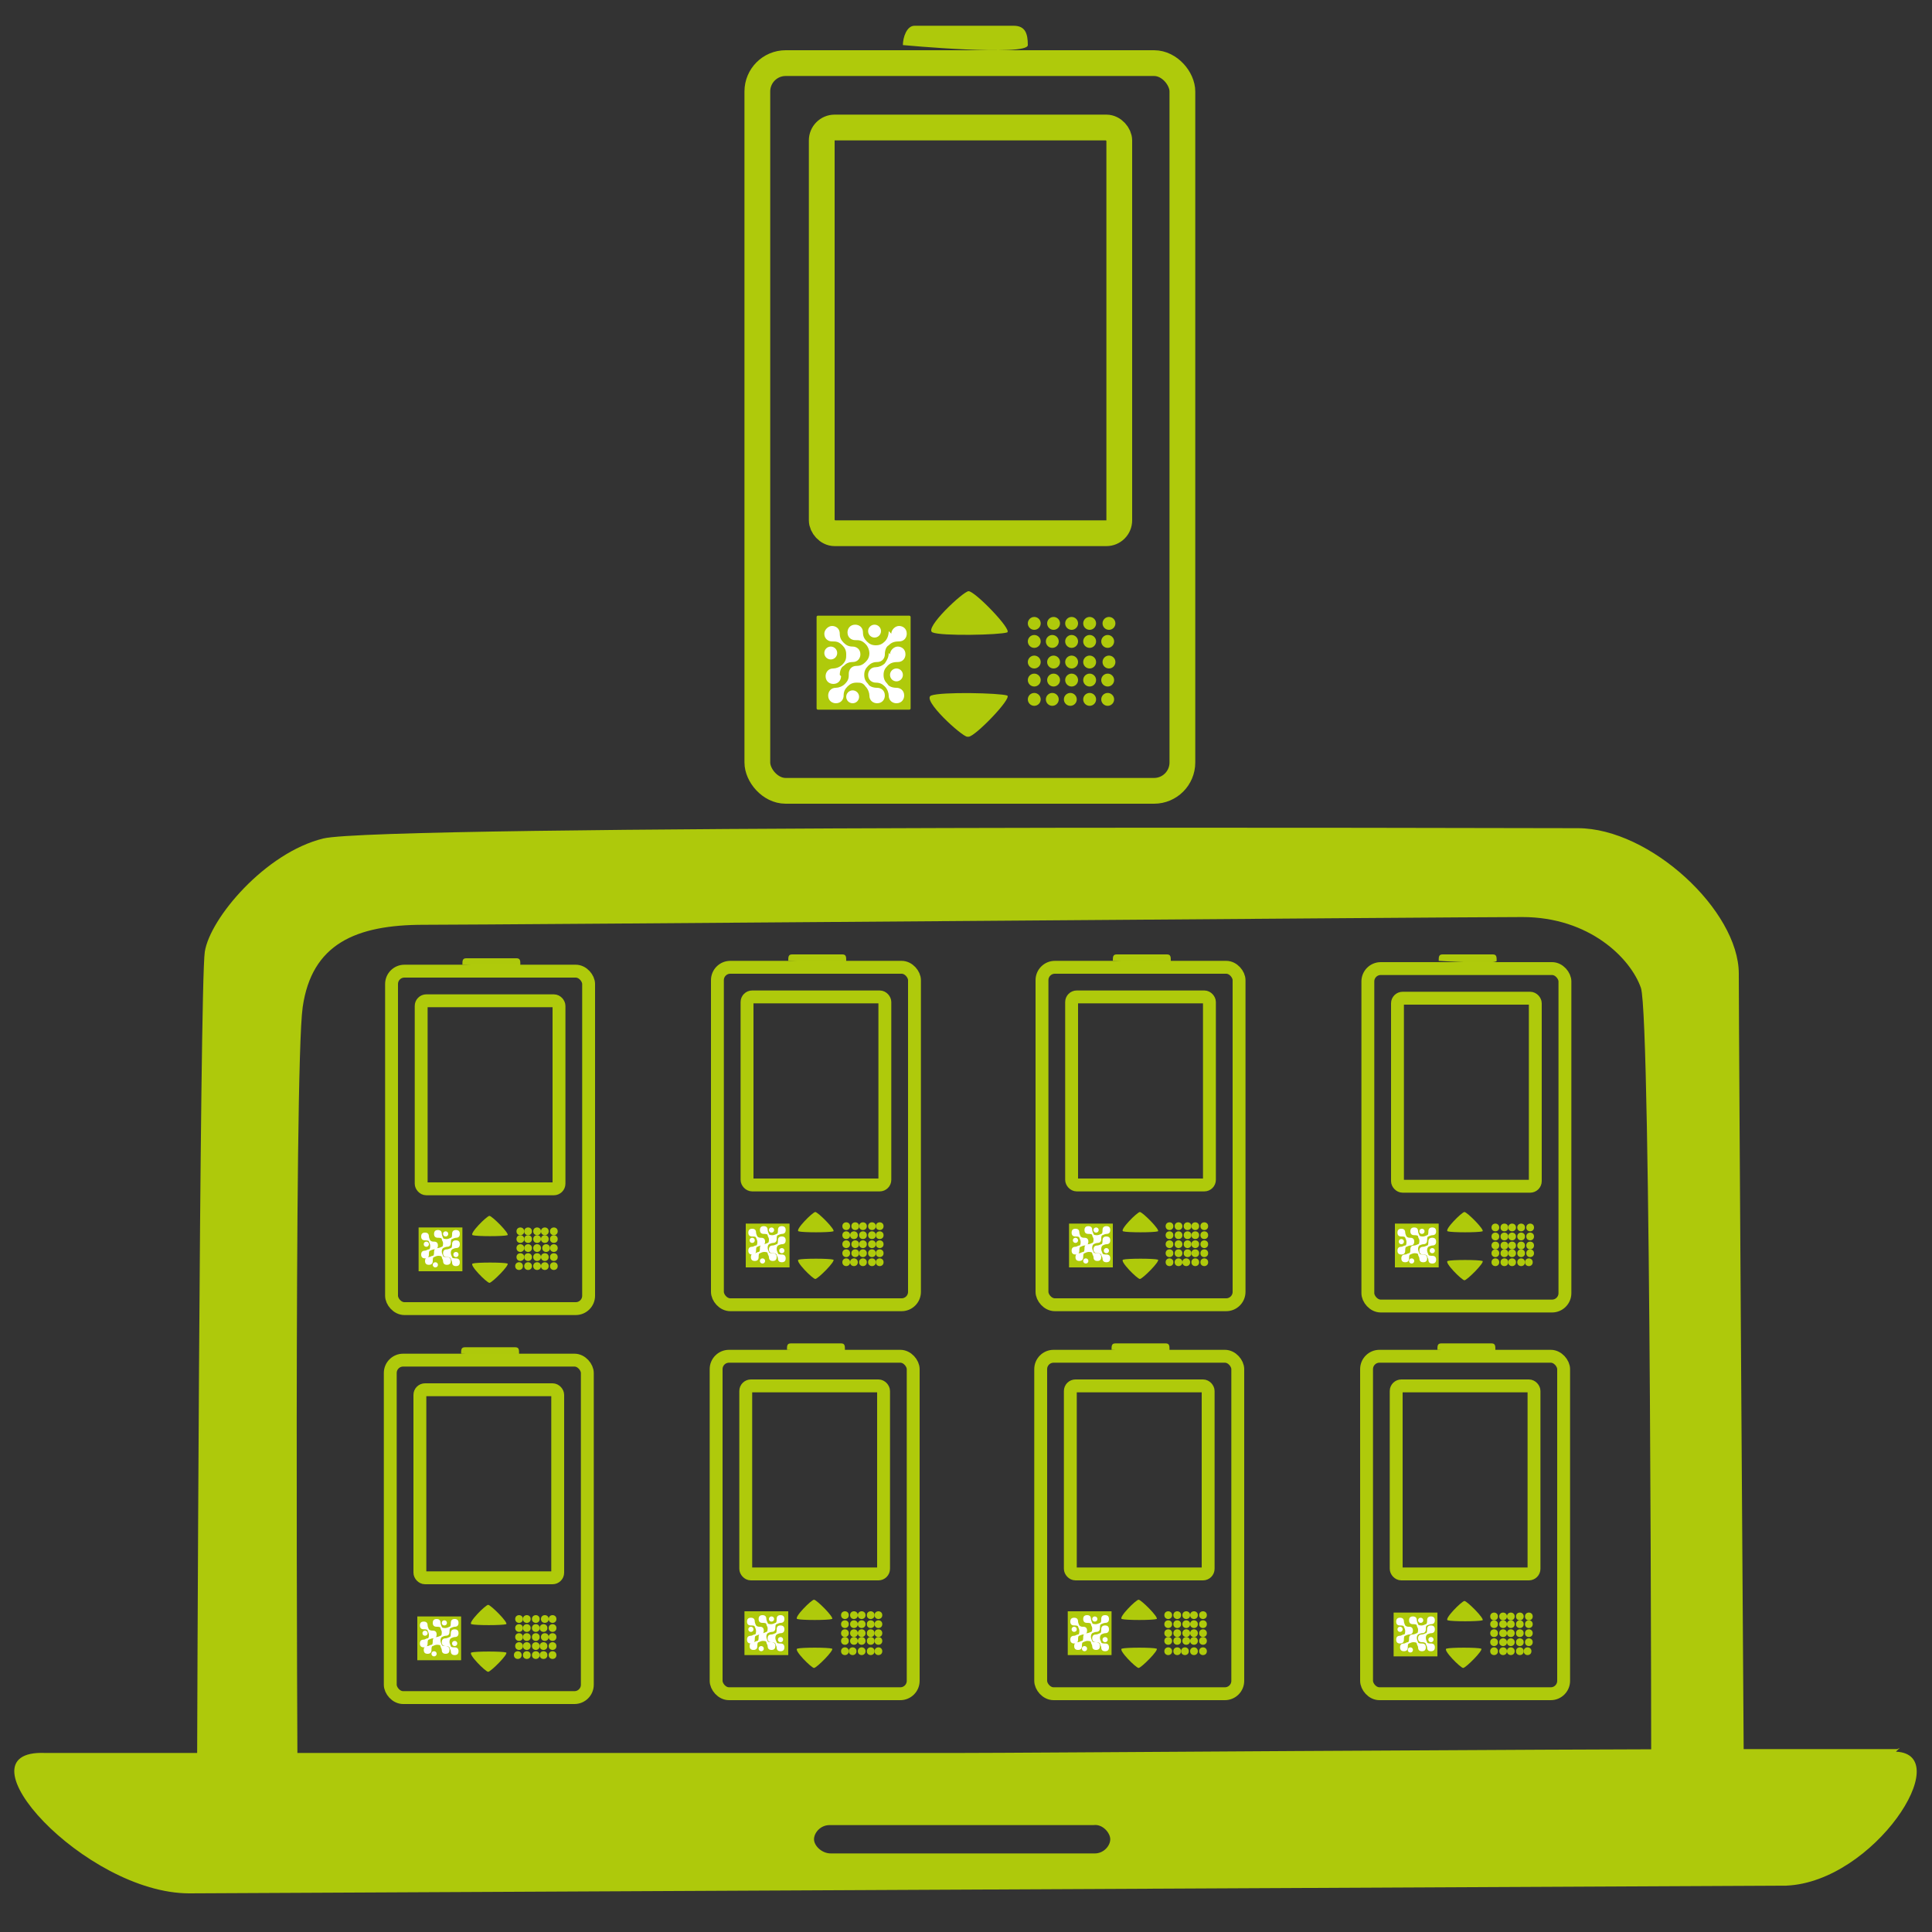 <?xml version="1.0" encoding="UTF-8"?> <svg xmlns="http://www.w3.org/2000/svg" viewBox="0 0 150 150"><rect x="0" y="0" width="150" height="150" fill="#333333" stroke="none"/><defs><style> .st0 { fill: #aec90b; } .st1 { fill: #fff; } .st2, .st3 { fill: none; stroke: #afca0b; stroke-miterlimit: 10; } .st4 { fill: #afca0b; } .st3 { stroke-width: 2px; } </style></defs><g id="Ebene_2"><path class="st0" d="M76.9,137.5H15.3c.7,2.2,2.7,3.7,5.1,3.7h113c2.5,0,4.6-1.7,5.2-4.1-18.5.1-56.3.4-61.7.4h0Z"></path><path class="st0" d="M147.3,135.8s-4.6,0-10.8,0c-18.5,0-56.7.3-62.1.3H3.5c-7.1-.3,3.1,10.9,11.2,10.9l124-.6c6.8-.3,13.2-10.2,8.5-10.4l.3-.3ZM84.9,143.9h-20.4c-.7,0-1.3-.6-1.3-1.1s.5-1.1,1.2-1.1h20.5c.7-.1,1.3.6,1.3,1.1s-.5,1.1-1.2,1.1Z"></path><path class="st0" d="M15.3,138.1c0-1.1.2-61.6.6-64.2s4.7-7.7,9.2-8.8,91.8-.8,97.4-.8,12.5,6.4,12.5,11.3.4,63.5.4,63.5h-7.2c0,.1,0-60.1-.8-62.4s-4-5.5-9.2-5.5-80,.6-85.3.6-8.7,1.5-9.4,6.4-.4,60.2-.4,60.2l-7.9-.4Z"></path></g><g id="Ebene_3"><g><path class="st0" d="M35.8,105.1c0-.3,0-.5.3-.5s1.9,0,1.9,0h2c.3,0,.3.2.3.5s-4.5,0-4.5,0Z"></path><rect class="st2" x="30.3" y="105.6" width="15.3" height="26.2" rx="1" ry="1"></rect><rect class="st2" x="32.6" y="107.9" width="10.7" height="14.6" rx=".4" ry=".4"></rect><rect class="st4" x="32.4" y="125.5" width="3.4" height="3.4" rx="0" ry="0"></rect><path class="st4" d="M37.9,124.6c.2,0,1.6,1.4,1.4,1.5-.3.1-2.4.1-2.7,0s1.1-1.5,1.3-1.5Z"></path><path class="st4" d="M37.9,129.8c.2,0,1.6-1.4,1.4-1.5-.3-.1-2.4-.1-2.7,0s1.1,1.5,1.3,1.5Z"></path><g><circle class="st1" cx="35.3" cy="127.6" r=".2"></circle><circle class="st1" cx="33.7" cy="128.4" r=".2"></circle><circle class="st1" cx="33" cy="126.8" r=".2"></circle><circle class="st1" cx="34.5" cy="126" r=".2"></circle><path class="st1" d="M35,126.8c0,.1,0,.3-.1.3,0,0-.2.1-.3.1,0,0,0,0,0,0-.2,0-.3.1-.3.3,0,.2.1.3.3.3,0,0,0,0,0,0,.1,0,.2,0,.3.1,0,.1.1.2.1.3,0,.2.1.3.3.3s.3-.1.3-.3c0-.2-.1-.3-.3-.3-.1,0-.3,0-.3-.1,0,0-.1-.2-.1-.3,0,0,0,0,0,0,0,0,0,0,0,0,0-.1,0-.2.1-.3,0,0,.2-.1.3-.1.2,0,.3-.1.3-.3,0-.2-.1-.3-.3-.3s-.3.1-.3.3Z"></path><path class="st1" d="M33.2,127.6s0,0,0,0h0c0-.1,0-.3.1-.3,0,0,.2-.1.3-.1,0,0,0,0,0,0,.2,0,.3-.1.3-.3,0-.2-.1-.3-.3-.3,0,0,0,0,0,0-.1,0-.2,0-.3-.1,0,0-.1-.2-.1-.3,0-.2-.1-.3-.3-.3s-.3.1-.3.3c0,.2.1.3.3.3.1,0,.3,0,.3.1,0,0,.1.2.1.3,0,0,0,0,0,0,0,.1,0,.3-.1.3-.1,0-.2.1-.3.1-.2,0-.3.1-.3.3,0,.2.1.3.3.3s.3-.1.3-.3Z"></path><path class="st1" d="M35,126s0,0,0,0h0c0,.1,0,.3-.1.3,0,0-.2.1-.3.1,0,0,0,0,0,0,0,0,0,0,0,0-.1,0-.3,0-.3-.1,0,0-.1-.2-.1-.3,0-.2-.1-.3-.3-.3-.2,0-.3.1-.3.3,0,.2.1.3.3.3.1,0,.3,0,.3.1,0,.1.1.2.1.3h0c0,.1,0,.3-.1.3,0,0-.2.1-.3.1,0,0,0,0,0,0-.2,0-.3.1-.3.3,0,.1,0,.3-.1.3-.1,0-.2.1-.3.1h0c-.2,0-.3.1-.3.3,0,.2.1.3.3.3.2,0,.3-.1.3-.3,0,0,0,0,0,0,0-.1,0-.3.1-.3,0,0,.2-.1.3-.1,0,0,0,0,0,0,0,0,0,0,0,0,.1,0,.3,0,.3.1,0,.1.1.2.1.3,0,.2.1.3.3.3s.3-.1.3-.3c0-.2-.1-.3-.3-.3,0,0,0,0,0,0h0c-.1,0-.3,0-.3-.1,0,0-.1-.2-.1-.3,0,0,0,0,0,0,0,0,0,0,0,0,0,0,0,0,0,0h0s0,0,0,0c0-.1,0-.2.1-.3,0,0,.2-.1.3-.1.2,0,.3-.1.3-.3h0c0-.1,0-.3.1-.3,0,0,.2-.1.3-.1h0c.2,0,.3-.1.3-.3,0-.2-.1-.3-.3-.3s-.3.1-.3.3Z"></path></g><g><circle class="st4" cx="42.9" cy="125.7" r=".3"></circle><circle class="st4" cx="41.6" cy="125.7" r=".3"></circle><circle class="st4" cx="40.3" cy="125.7" r=".3"></circle><circle class="st4" cx="40.9" cy="125.7" r=".3"></circle><circle class="st4" cx="42.3" cy="125.7" r=".3"></circle><circle class="st4" cx="42.9" cy="126.4" r=".3"></circle><circle class="st4" cx="41.6" cy="126.4" r=".3"></circle><circle class="st4" cx="40.3" cy="126.4" r=".3"></circle><circle class="st4" cx="40.9" cy="126.4" r=".3"></circle><circle class="st4" cx="42.2" cy="126.4" r=".3"></circle><circle class="st4" cx="42.9" cy="127.1" r=".3"></circle><circle class="st4" cx="41.6" cy="127.1" r=".3"></circle><circle class="st4" cx="40.3" cy="127.1" r=".3"></circle><circle class="st4" cx="40.9" cy="127.1" r=".3"></circle><circle class="st4" cx="42.3" cy="127.1" r=".3"></circle><circle class="st4" cx="42.9" cy="127.8" r=".3"></circle><circle class="st4" cx="41.6" cy="127.8" r=".3"></circle><circle class="st4" cx="40.3" cy="127.8" r=".3"></circle><circle class="st4" cx="40.9" cy="127.8" r=".3"></circle><circle class="st4" cx="42.2" cy="127.8" r=".3"></circle><circle class="st4" cx="42.9" cy="128.5" r=".3"></circle><circle class="st4" cx="41.6" cy="128.5" r=".3"></circle><circle class="st4" cx="40.2" cy="128.5" r=".3"></circle><circle class="st4" cx="40.9" cy="128.5" r=".3"></circle><circle class="st4" cx="42.2" cy="128.5" r=".3"></circle></g></g><g><path class="st0" d="M70.1,3.5c0-.6.3-1.5.9-1.5h7.7c.9,0,1.1.6,1.1,1.5s-9.7,0-9.7,0Z"></path><rect class="st3" x="58.8" y="4.9" width="33" height="56.5" rx="2.2" ry="2.2"></rect><rect class="st3" x="63.8" y="9.9" width="23.1" height="31.5" rx="1" ry="1"></rect><rect class="st4" x="63.4" y="47.8" width="7.3" height="7.3" rx=".1" ry=".1"></rect><path class="st4" d="M75.2,45.9c.5,0,3.4,3,3,3.2-.6.2-5.1.3-5.8,0s2.4-3.2,2.8-3.2Z"></path><path class="st4" d="M75.2,57.2c.5,0,3.4-3,3-3.2-.6-.2-5.1-.3-5.9,0s2.4,3.2,2.8,3.2Z"></path><g><circle class="st1" cx="69.6" cy="52.4" r=".5"></circle><circle class="st1" cx="66.2" cy="54.1" r=".5"></circle><circle class="st1" cx="64.5" cy="50.7" r=".5"></circle><circle class="st1" cx="67.9" cy="49" r=".5"></circle><path class="st1" d="M69,50.7c0,.3-.1.5-.3.8-.2.2-.5.3-.7.3,0,0,0,0,0,0-.4,0-.6.3-.6.6,0,.4.3.6.6.6,0,0,0,0,0,0,.3,0,.5.1.7.3.2.2.3.5.3.7,0,.4.3.6.6.6.4,0,.6-.3.6-.6,0-.4-.3-.6-.6-.6-.3,0-.6-.1-.7-.3-.2-.2-.3-.4-.3-.7,0,0,0,0,0,0,0,0,0,0,0,0,0-.3.1-.5.3-.7.2-.2.4-.3.8-.3.4,0,.6-.3.6-.6,0-.4-.3-.6-.6-.6s-.6.3-.6.6Z"></path><path class="st1" d="M65.2,52.4s0,0,0,0h0c0-.3.1-.6.3-.7.2-.2.4-.3.7-.3,0,0,0,0,0,0,.4,0,.6-.3.6-.6,0-.4-.3-.6-.6-.6,0,0,0,0,0,0-.3,0-.5-.1-.7-.3-.2-.2-.3-.4-.3-.7,0-.4-.3-.6-.6-.6s-.6.3-.6.6c0,.4.3.6.6.6.3,0,.5,0,.8.3.2.2.3.4.3.7,0,0,0,0,0,0,0,.3,0,.5-.3.8-.2.2-.5.3-.7.3-.4,0-.6.3-.6.6,0,.4.3.6.6.6.4,0,.6-.3.6-.6Z"></path><path class="st1" d="M69,49s0,0,0,0h0c0,.3-.1.6-.3.8-.2.2-.4.3-.7.3,0,0,0,0,0,0,0,0,0,0,0,0-.3,0-.5-.1-.7-.3-.2-.2-.3-.4-.3-.7,0-.4-.3-.6-.6-.6-.4,0-.6.3-.6.6,0,.4.3.6.6.6.3,0,.5,0,.8.3.2.2.3.5.3.7h0c0,.3-.1.5-.3.7-.2.2-.4.3-.7.3,0,0,0,0,0,0-.4,0-.6.3-.6.6,0,.3,0,.5-.3.8-.2.2-.5.3-.7.3h0c-.4,0-.6.3-.6.6,0,.4.3.6.6.6.4,0,.6-.3.6-.6,0,0,0,0,0,0,0-.3.1-.5.3-.7.2-.2.4-.3.7-.3,0,0,0,0,0,0,0,0,0,0,0,0,.3,0,.5,0,.7.3.2.2.3.5.3.7,0,.4.3.6.6.6.4,0,.6-.3.6-.6,0-.4-.3-.6-.6-.6,0,0,0,0,0,0h0c-.3,0-.6-.1-.7-.3-.2-.2-.3-.4-.3-.7,0,0,0,0,0,0,0,0,0,0,0,0,0,0,0,0,0,0h0s0,0,0,0c0-.3.1-.5.3-.7.2-.2.4-.3.7-.3.4,0,.6-.3.6-.6h0c0-.3.1-.6.3-.7.2-.2.4-.3.8-.3h0c.4,0,.6-.3.6-.6,0-.4-.3-.6-.6-.6s-.6.3-.6.6Z"></path></g><g><circle class="st4" cx="86.1" cy="48.4" r=".5"></circle><circle class="st4" cx="83.2" cy="48.4" r=".5"></circle><circle class="st4" cx="80.3" cy="48.4" r=".5"></circle><circle class="st4" cx="81.8" cy="48.4" r=".5"></circle><circle class="st4" cx="84.6" cy="48.4" r=".5"></circle><circle class="st4" cx="86" cy="49.8" r=".5"></circle><circle class="st4" cx="83.2" cy="49.8" r=".5"></circle><circle class="st4" cx="80.3" cy="49.8" r=".5"></circle><circle class="st4" cx="81.7" cy="49.8" r=".5"></circle><circle class="st4" cx="84.6" cy="49.8" r=".5"></circle><circle class="st4" cx="86.1" cy="51.4" r=".5"></circle><circle class="st4" cx="83.2" cy="51.4" r=".5"></circle><circle class="st4" cx="80.3" cy="51.4" r=".5"></circle><circle class="st4" cx="81.8" cy="51.4" r=".5"></circle><circle class="st4" cx="84.6" cy="51.4" r=".5"></circle><circle class="st4" cx="86" cy="52.8" r=".5"></circle><circle class="st4" cx="83.2" cy="52.8" r=".5"></circle><circle class="st4" cx="80.3" cy="52.8" r=".5"></circle><circle class="st4" cx="81.8" cy="52.8" r=".5"></circle><circle class="st4" cx="84.6" cy="52.8" r=".5"></circle><circle class="st4" cx="86" cy="54.3" r=".5"></circle><circle class="st4" cx="83.1" cy="54.3" r=".5"></circle><circle class="st4" cx="80.3" cy="54.3" r=".5"></circle><circle class="st4" cx="81.7" cy="54.3" r=".5"></circle><circle class="st4" cx="84.6" cy="54.3" r=".5"></circle></g></g><g><path class="st0" d="M61.1,104.8c0-.3,0-.5.3-.5s1.9,0,1.9,0h2c.3,0,.3.2.3.5s-4.5,0-4.5,0Z"></path><rect class="st2" x="55.6" y="105.3" width="15.3" height="26.2" rx="1" ry="1"></rect><rect class="st2" x="57.9" y="107.6" width="10.7" height="14.6" rx=".4" ry=".4"></rect><rect class="st4" x="57.8" y="125.1" width="3.4" height="3.4" rx="0" ry="0"></rect><path class="st4" d="M63.2,124.2c.2,0,1.6,1.4,1.4,1.5-.3.1-2.4.1-2.7,0s1.1-1.5,1.3-1.5Z"></path><path class="st4" d="M63.2,129.5c.2,0,1.6-1.4,1.4-1.5-.3-.1-2.4-.1-2.7,0s1.1,1.5,1.3,1.5Z"></path><g><circle class="st1" cx="60.6" cy="127.3" r=".2"></circle><circle class="st1" cx="59.1" cy="128" r=".2"></circle><circle class="st1" cx="58.3" cy="126.5" r=".2"></circle><circle class="st1" cx="59.9" cy="125.7" r=".2"></circle><path class="st1" d="M60.3,126.5c0,.1,0,.3-.1.3,0,0-.2.1-.3.1,0,0,0,0,0,0-.2,0-.3.1-.3.3,0,.2.1.3.3.3,0,0,0,0,0,0,.1,0,.2,0,.3.1,0,.1.1.2.1.3,0,.2.1.3.3.3s.3-.1.3-.3c0-.2-.1-.3-.3-.3-.1,0-.3,0-.3-.1,0,0-.1-.2-.1-.3,0,0,0,0,0,0,0,0,0,0,0,0,0-.1,0-.2.1-.3,0,0,.2-.1.3-.1.2,0,.3-.1.3-.3,0-.2-.1-.3-.3-.3s-.3.1-.3.3Z"></path><path class="st1" d="M58.6,127.3s0,0,0,0h0c0-.1,0-.3.1-.3,0,0,.2-.1.3-.1,0,0,0,0,0,0,.2,0,.3-.1.3-.3,0-.2-.1-.3-.3-.3,0,0,0,0,0,0-.1,0-.2,0-.3-.1,0,0-.1-.2-.1-.3,0-.2-.1-.3-.3-.3s-.3.1-.3.3c0,.2.1.3.3.3.1,0,.3,0,.3.1,0,0,.1.2.1.3,0,0,0,0,0,0,0,.1,0,.3-.1.3-.1,0-.2.1-.3.1-.2,0-.3.1-.3.3,0,.2.1.3.3.3s.3-.1.3-.3Z"></path><path class="st1" d="M60.3,125.7s0,0,0,0h0c0,.1,0,.3-.1.3,0,0-.2.1-.3.1,0,0,0,0,0,0,0,0,0,0,0,0-.1,0-.3,0-.3-.1,0,0-.1-.2-.1-.3,0-.2-.1-.3-.3-.3-.2,0-.3.1-.3.3,0,.2.1.3.3.3.1,0,.3,0,.3.1,0,.1.1.2.1.3h0c0,.1,0,.3-.1.3,0,0-.2.1-.3.1,0,0,0,0,0,0-.2,0-.3.1-.3.3,0,.1,0,.3-.1.3-.1,0-.2.1-.3.1h0c-.2,0-.3.1-.3.3,0,.2.1.3.3.3.2,0,.3-.1.3-.3,0,0,0,0,0,0,0-.1,0-.3.1-.3,0,0,.2-.1.3-.1,0,0,0,0,0,0,0,0,0,0,0,0,.1,0,.3,0,.3.1,0,.1.1.2.1.3,0,.2.1.3.3.3s.3-.1.3-.3c0-.2-.1-.3-.3-.3,0,0,0,0,0,0h0c-.1,0-.3,0-.3-.1,0,0-.1-.2-.1-.3,0,0,0,0,0,0,0,0,0,0,0,0,0,0,0,0,0,0h0s0,0,0,0c0-.1,0-.2.1-.3,0,0,.2-.1.3-.1.2,0,.3-.1.3-.3h0c0-.1,0-.3.1-.3,0,0,.2-.1.3-.1h0c.2,0,.3-.1.3-.3,0-.2-.1-.3-.3-.3s-.3.1-.3.3Z"></path></g><g><circle class="st4" cx="68.2" cy="125.4" r=".3"></circle><circle class="st4" cx="66.9" cy="125.4" r=".3"></circle><circle class="st4" cx="65.6" cy="125.4" r=".3"></circle><circle class="st4" cx="66.3" cy="125.4" r=".3"></circle><circle class="st4" cx="67.6" cy="125.4" r=".3"></circle><circle class="st4" cx="68.2" cy="126.1" r=".3"></circle><circle class="st4" cx="66.9" cy="126.1" r=".3"></circle><circle class="st4" cx="65.6" cy="126.1" r=".3"></circle><circle class="st4" cx="66.3" cy="126.1" r=".3"></circle><circle class="st4" cx="67.6" cy="126.1" r=".3"></circle><circle class="st4" cx="68.2" cy="126.8" r=".3"></circle><circle class="st4" cx="66.9" cy="126.8" r=".3"></circle><circle class="st4" cx="65.6" cy="126.8" r=".3"></circle><circle class="st4" cx="66.3" cy="126.8" r=".3"></circle><circle class="st4" cx="67.6" cy="126.8" r=".3"></circle><circle class="st4" cx="68.2" cy="127.4" r=".3"></circle><circle class="st4" cx="66.9" cy="127.4" r=".3"></circle><circle class="st4" cx="65.6" cy="127.4" r=".3"></circle><circle class="st4" cx="66.3" cy="127.4" r=".3"></circle><circle class="st4" cx="67.6" cy="127.4" r=".3"></circle><circle class="st4" cx="68.2" cy="128.2" r=".3"></circle><circle class="st4" cx="66.9" cy="128.2" r=".3"></circle><circle class="st4" cx="65.6" cy="128.2" r=".3"></circle><circle class="st4" cx="66.2" cy="128.2" r=".3"></circle><circle class="st4" cx="67.6" cy="128.2" r=".3"></circle></g></g><g><path class="st0" d="M86.3,104.8c0-.3,0-.5.3-.5s1.9,0,1.9,0h2c.3,0,.3.2.3.5s-4.5,0-4.5,0Z"></path><rect class="st2" x="80.8" y="105.3" width="15.3" height="26.2" rx="1" ry="1"></rect><rect class="st2" x="83.1" y="107.6" width="10.7" height="14.6" rx=".4" ry=".4"></rect><rect class="st4" x="82.9" y="125.1" width="3.4" height="3.4" rx="0" ry="0"></rect><path class="st4" d="M88.4,124.2c.2,0,1.6,1.4,1.4,1.5-.3.1-2.4.1-2.7,0s1.1-1.5,1.3-1.5Z"></path><path class="st4" d="M88.4,129.5c.2,0,1.6-1.4,1.4-1.5-.3-.1-2.4-.1-2.7,0s1.1,1.5,1.3,1.5Z"></path><g><circle class="st1" cx="85.8" cy="127.3" r=".2"></circle><circle class="st1" cx="84.2" cy="128" r=".2"></circle><circle class="st1" cx="83.4" cy="126.5" r=".2"></circle><circle class="st1" cx="85" cy="125.7" r=".2"></circle><path class="st1" d="M85.5,126.5c0,.1,0,.3-.1.3,0,0-.2.1-.3.1,0,0,0,0,0,0-.2,0-.3.1-.3.3,0,.2.1.3.3.3,0,0,0,0,0,0,.1,0,.2,0,.3.1,0,.1.1.2.1.3,0,.2.1.3.3.3s.3-.1.3-.3c0-.2-.1-.3-.3-.3-.1,0-.3,0-.3-.1,0,0-.1-.2-.1-.3,0,0,0,0,0,0,0,0,0,0,0,0,0-.1,0-.2.1-.3,0,0,.2-.1.3-.1.2,0,.3-.1.3-.3,0-.2-.1-.3-.3-.3s-.3.1-.3.3Z"></path><path class="st1" d="M83.7,127.3s0,0,0,0h0c0-.1,0-.3.1-.3,0,0,.2-.1.3-.1,0,0,0,0,0,0,.2,0,.3-.1.3-.3,0-.2-.1-.3-.3-.3,0,0,0,0,0,0-.1,0-.2,0-.3-.1,0,0-.1-.2-.1-.3,0-.2-.1-.3-.3-.3s-.3.1-.3.3c0,.2.1.3.3.3.1,0,.3,0,.3.1,0,0,.1.2.1.3,0,0,0,0,0,0,0,.1,0,.3-.1.3-.1,0-.2.1-.3.1-.2,0-.3.1-.3.3,0,.2.1.3.3.3s.3-.1.3-.3Z"></path><path class="st1" d="M85.5,125.7s0,0,0,0h0c0,.1,0,.3-.1.3,0,0-.2.1-.3.1,0,0,0,0,0,0,0,0,0,0,0,0-.1,0-.3,0-.3-.1,0,0-.1-.2-.1-.3,0-.2-.1-.3-.3-.3-.2,0-.3.1-.3.3,0,.2.1.3.3.3.1,0,.3,0,.3.1,0,.1.1.2.1.3h0c0,.1,0,.3-.1.3,0,0-.2.1-.3.1,0,0,0,0,0,0-.2,0-.3.1-.3.3,0,.1,0,.3-.1.3-.1,0-.2.1-.3.1h0c-.2,0-.3.1-.3.3,0,.2.1.3.3.3.2,0,.3-.1.3-.3,0,0,0,0,0,0,0-.1,0-.3.1-.3,0,0,.2-.1.3-.1,0,0,0,0,0,0,0,0,0,0,0,0,.1,0,.3,0,.3.1,0,.1.1.2.1.3,0,.2.1.3.3.3s.3-.1.3-.3c0-.2-.1-.3-.3-.3,0,0,0,0,0,0h0c-.1,0-.3,0-.3-.1,0,0-.1-.2-.1-.3,0,0,0,0,0,0,0,0,0,0,0,0,0,0,0,0,0,0h0s0,0,0,0c0-.1,0-.2.1-.3,0,0,.2-.1.3-.1.2,0,.3-.1.3-.3h0c0-.1,0-.3.1-.3,0,0,.2-.1.3-.1h0c.2,0,.3-.1.3-.3,0-.2-.1-.3-.3-.3s-.3.1-.3.3Z"></path></g><g><circle class="st4" cx="93.4" cy="125.4" r=".3"></circle><circle class="st4" cx="92.1" cy="125.4" r=".3"></circle><circle class="st4" cx="90.7" cy="125.4" r=".3"></circle><circle class="st4" cx="91.4" cy="125.4" r=".3"></circle><circle class="st4" cx="92.7" cy="125.4" r=".3"></circle><circle class="st4" cx="93.4" cy="126.1" r=".3"></circle><circle class="st4" cx="92.1" cy="126.1" r=".3"></circle><circle class="st4" cx="90.7" cy="126.1" r=".3"></circle><circle class="st4" cx="91.4" cy="126.1" r=".3"></circle><circle class="st4" cx="92.7" cy="126.1" r=".3"></circle><circle class="st4" cx="93.4" cy="126.8" r=".3"></circle><circle class="st4" cx="92.1" cy="126.8" r=".3"></circle><circle class="st4" cx="90.7" cy="126.8" r=".3"></circle><circle class="st4" cx="91.4" cy="126.8" r=".3"></circle><circle class="st4" cx="92.7" cy="126.8" r=".3"></circle><circle class="st4" cx="93.4" cy="127.4" r=".3"></circle><circle class="st4" cx="92.1" cy="127.4" r=".3"></circle><circle class="st4" cx="90.7" cy="127.4" r=".3"></circle><circle class="st4" cx="91.4" cy="127.4" r=".3"></circle><circle class="st4" cx="92.7" cy="127.4" r=".3"></circle><circle class="st4" cx="93.4" cy="128.2" r=".3"></circle><circle class="st4" cx="92" cy="128.2" r=".3"></circle><circle class="st4" cx="90.7" cy="128.2" r=".3"></circle><circle class="st4" cx="91.4" cy="128.2" r=".3"></circle><circle class="st4" cx="92.7" cy="128.2" r=".3"></circle></g></g><g><path class="st0" d="M111.6,104.8c0-.3,0-.5.3-.5s1.9,0,1.9,0h2c.3,0,.3.2.3.5s-4.5,0-4.5,0Z"></path><rect class="st2" x="106.1" y="105.3" width="15.3" height="26.2" rx="1" ry="1"></rect><rect class="st2" x="108.4" y="107.6" width="10.7" height="14.6" rx=".4" ry=".4"></rect><rect class="st4" x="108.2" y="125.2" width="3.4" height="3.4" rx="0" ry="0"></rect><path class="st4" d="M113.7,124.3c.2,0,1.6,1.4,1.4,1.5-.3.1-2.4.1-2.7,0s1.1-1.5,1.3-1.5Z"></path><path class="st4" d="M113.6,129.5c.2,0,1.6-1.4,1.4-1.5-.3-.1-2.4-.1-2.7,0s1.1,1.5,1.3,1.5Z"></path><g><circle class="st1" cx="111.1" cy="127.3" r=".2"></circle><circle class="st1" cx="109.5" cy="128.1" r=".2"></circle><circle class="st1" cx="108.7" cy="126.5" r=".2"></circle><circle class="st1" cx="110.3" cy="125.8" r=".2"></circle><path class="st1" d="M110.8,126.5c0,.1,0,.3-.1.3,0,0-.2.1-.3.1,0,0,0,0,0,0-.2,0-.3.1-.3.3,0,.2.1.3.3.3,0,0,0,0,0,0,.1,0,.2,0,.3.1,0,.1.1.2.1.3,0,.2.1.3.3.3s.3-.1.3-.3c0-.2-.1-.3-.3-.3-.1,0-.3,0-.3-.1,0,0-.1-.2-.1-.3,0,0,0,0,0,0,0,0,0,0,0,0,0-.1,0-.2.1-.3,0,0,.2-.1.3-.1.2,0,.3-.1.3-.3,0-.2-.1-.3-.3-.3s-.3.1-.3.3Z"></path><path class="st1" d="M109,127.3s0,0,0,0h0c0-.1,0-.3.1-.3,0,0,.2-.1.3-.1,0,0,0,0,0,0,.2,0,.3-.1.3-.3,0-.2-.1-.3-.3-.3,0,0,0,0,0,0-.1,0-.2,0-.3-.1,0,0-.1-.2-.1-.3,0-.2-.1-.3-.3-.3s-.3.1-.3.3c0,.2.1.3.3.3.1,0,.3,0,.3.1,0,0,.1.2.1.3,0,0,0,0,0,0,0,.1,0,.3-.1.3-.1,0-.2.1-.3.1-.2,0-.3.1-.3.3,0,.2.1.3.3.3s.3-.1.3-.3Z"></path><path class="st1" d="M110.8,125.8s0,0,0,0h0c0,.1,0,.3-.1.3,0,0-.2.1-.3.1,0,0,0,0,0,0,0,0,0,0,0,0-.1,0-.3,0-.3-.1,0,0-.1-.2-.1-.3,0-.2-.1-.3-.3-.3-.2,0-.3.1-.3.3,0,.2.1.3.3.3.1,0,.3,0,.3.1,0,.1.1.2.1.3h0c0,.1,0,.3-.1.3,0,0-.2.1-.3.1,0,0,0,0,0,0-.2,0-.3.1-.3.3,0,.1,0,.3-.1.3-.1,0-.2.1-.3.1h0c-.2,0-.3.1-.3.3,0,.2.1.3.3.3.2,0,.3-.1.3-.3,0,0,0,0,0,0,0-.1,0-.3.1-.3,0,0,.2-.1.3-.1,0,0,0,0,0,0,0,0,0,0,0,0,.1,0,.3,0,.3.1,0,.1.1.2.1.3,0,.2.1.3.3.3s.3-.1.3-.3c0-.2-.1-.3-.3-.3,0,0,0,0,0,0h0c-.1,0-.3,0-.3-.1,0,0-.1-.2-.1-.3,0,0,0,0,0,0,0,0,0,0,0,0,0,0,0,0,0,0h0s0,0,0,0c0-.1,0-.2.1-.3,0,0,.2-.1.3-.1.2,0,.3-.1.3-.3h0c0-.1,0-.3.1-.3,0,0,.2-.1.3-.1h0c.2,0,.3-.1.3-.3,0-.2-.1-.3-.3-.3s-.3.1-.3.3Z"></path></g><g><circle class="st4" cx="118.7" cy="125.5" r=".3"></circle><circle class="st4" cx="117.3" cy="125.5" r=".3"></circle><circle class="st4" cx="116" cy="125.5" r=".3"></circle><circle class="st4" cx="116.7" cy="125.5" r=".3"></circle><circle class="st4" cx="118" cy="125.5" r=".3"></circle><circle class="st4" cx="118.7" cy="126.1" r=".3"></circle><circle class="st4" cx="117.3" cy="126.1" r=".3"></circle><circle class="st4" cx="116" cy="126.1" r=".3"></circle><circle class="st4" cx="116.7" cy="126.1" r=".3"></circle><circle class="st4" cx="118" cy="126.1" r=".3"></circle><circle class="st4" cx="118.7" cy="126.8" r=".3"></circle><circle class="st4" cx="117.3" cy="126.8" r=".3"></circle><circle class="st4" cx="116" cy="126.8" r=".3"></circle><circle class="st4" cx="116.7" cy="126.8" r=".3"></circle><circle class="st4" cx="118" cy="126.8" r=".3"></circle><circle class="st4" cx="118.7" cy="127.5" r=".3"></circle><circle class="st4" cx="117.3" cy="127.5" r=".3"></circle><circle class="st4" cx="116" cy="127.5" r=".3"></circle><circle class="st4" cx="116.7" cy="127.5" r=".3"></circle><circle class="st4" cx="118" cy="127.5" r=".3"></circle><circle class="st4" cx="118.6" cy="128.2" r=".3"></circle><circle class="st4" cx="117.3" cy="128.2" r=".3"></circle><circle class="st4" cx="116" cy="128.2" r=".3"></circle><circle class="st4" cx="116.7" cy="128.2" r=".3"></circle><circle class="st4" cx="118" cy="128.2" r=".3"></circle></g></g><g><path class="st0" d="M35.9,74.9c0-.3,0-.5.3-.5s1.9,0,1.9,0h2c.3,0,.3.2.3.5s-4.5,0-4.5,0Z"></path><rect class="st2" x="30.4" y="75.4" width="15.3" height="26.2" rx="1" ry="1"></rect><rect class="st2" x="32.7" y="77.7" width="10.7" height="14.6" rx=".4" ry=".4"></rect><rect class="st4" x="32.5" y="95.3" width="3.4" height="3.4" rx="0" ry="0"></rect><path class="st4" d="M38,94.4c.2,0,1.6,1.4,1.4,1.5-.3.1-2.4.1-2.7,0s1.1-1.5,1.3-1.5Z"></path><path class="st4" d="M38,99.6c.2,0,1.6-1.4,1.4-1.5-.3-.1-2.4-.1-2.7,0s1.1,1.5,1.3,1.5Z"></path><g><circle class="st1" cx="35.4" cy="97.4" r=".2"></circle><circle class="st1" cx="33.8" cy="98.2" r=".2"></circle><circle class="st1" cx="33.1" cy="96.6" r=".2"></circle><circle class="st1" cx="34.6" cy="95.8" r=".2"></circle><path class="st1" d="M35.1,96.6c0,.1,0,.3-.1.3,0,0-.2.1-.3.1,0,0,0,0,0,0-.2,0-.3.1-.3.3,0,.2.1.3.3.3,0,0,0,0,0,0,.1,0,.2,0,.3.1,0,.1.1.2.1.3,0,.2.1.3.3.3s.3-.1.3-.3c0-.2-.1-.3-.3-.3-.1,0-.3,0-.3-.1,0,0-.1-.2-.1-.3,0,0,0,0,0,0,0,0,0,0,0,0,0-.1,0-.2.1-.3,0,0,.2-.1.3-.1.2,0,.3-.1.3-.3,0-.2-.1-.3-.3-.3s-.3.1-.3.3Z"></path><path class="st1" d="M33.3,97.4s0,0,0,0h0c0-.1,0-.3.1-.3,0,0,.2-.1.3-.1,0,0,0,0,0,0,.2,0,.3-.1.3-.3,0-.2-.1-.3-.3-.3,0,0,0,0,0,0-.1,0-.2,0-.3-.1,0,0-.1-.2-.1-.3,0-.2-.1-.3-.3-.3s-.3.1-.3.3c0,.2.1.3.3.3.1,0,.3,0,.3.1,0,0,.1.2.1.3,0,0,0,0,0,0,0,.1,0,.3-.1.3-.1,0-.2.1-.3.1-.2,0-.3.1-.3.3,0,.2.1.3.3.3s.3-.1.3-.3Z"></path><path class="st1" d="M35.1,95.8s0,0,0,0h0c0,.1,0,.3-.1.3,0,0-.2.1-.3.1,0,0,0,0,0,0,0,0,0,0,0,0-.1,0-.3,0-.3-.1,0,0-.1-.2-.1-.3,0-.2-.1-.3-.3-.3-.2,0-.3.1-.3.3,0,.2.1.3.3.3.1,0,.3,0,.3.1,0,.1.1.2.1.3h0c0,.1,0,.3-.1.3,0,0-.2.1-.3.1,0,0,0,0,0,0-.2,0-.3.1-.3.3,0,.1,0,.3-.1.3-.1,0-.2.1-.3.1h0c-.2,0-.3.1-.3.3,0,.2.1.3.3.3.2,0,.3-.1.3-.3,0,0,0,0,0,0,0-.1,0-.3.1-.3,0,0,.2-.1.3-.1,0,0,0,0,0,0,0,0,0,0,0,0,.1,0,.3,0,.3.1,0,.1.1.2.1.3,0,.2.1.3.3.3s.3-.1.3-.3c0-.2-.1-.3-.3-.3,0,0,0,0,0,0h0c-.1,0-.3,0-.3-.1,0,0-.1-.2-.1-.3,0,0,0,0,0,0,0,0,0,0,0,0,0,0,0,0,0,0h0s0,0,0,0c0-.1,0-.2.1-.3,0,0,.2-.1.3-.1.2,0,.3-.1.3-.3h0c0-.1,0-.3.1-.3,0,0,.2-.1.3-.1h0c.2,0,.3-.1.3-.3,0-.2-.1-.3-.3-.3s-.3.1-.3.3Z"></path></g><g><circle class="st4" cx="43" cy="95.6" r=".3"></circle><circle class="st4" cx="41.7" cy="95.6" r=".3"></circle><circle class="st4" cx="40.4" cy="95.6" r=".3"></circle><circle class="st4" cx="41" cy="95.6" r=".3"></circle><circle class="st4" cx="42.3" cy="95.6" r=".3"></circle><circle class="st4" cx="43" cy="96.2" r=".3"></circle><circle class="st4" cx="41.7" cy="96.2" r=".3"></circle><circle class="st4" cx="40.4" cy="96.2" r=".3"></circle><circle class="st4" cx="41" cy="96.2" r=".3"></circle><circle class="st4" cx="42.3" cy="96.2" r=".3"></circle><circle class="st4" cx="43" cy="96.9" r=".3"></circle><circle class="st4" cx="41.7" cy="96.9" r=".3"></circle><circle class="st4" cx="40.4" cy="96.9" r=".3"></circle><circle class="st4" cx="41" cy="96.9" r=".3"></circle><circle class="st4" cx="42.4" cy="96.9" r=".3"></circle><circle class="st4" cx="43" cy="97.6" r=".3"></circle><circle class="st4" cx="41.7" cy="97.6" r=".3"></circle><circle class="st4" cx="40.4" cy="97.6" r=".3"></circle><circle class="st4" cx="41" cy="97.6" r=".3"></circle><circle class="st4" cx="42.3" cy="97.6" r=".3"></circle><circle class="st4" cx="43" cy="98.3" r=".3"></circle><circle class="st4" cx="41.7" cy="98.3" r=".3"></circle><circle class="st4" cx="40.3" cy="98.3" r=".3"></circle><circle class="st4" cx="41" cy="98.3" r=".3"></circle><circle class="st4" cx="42.3" cy="98.3" r=".3"></circle></g></g><g><path class="st0" d="M61.2,74.6c0-.3,0-.5.3-.5s1.9,0,1.9,0h2c.3,0,.3.2.3.5s-4.5,0-4.5,0Z"></path><rect class="st2" x="55.7" y="75.1" width="15.3" height="26.2" rx="1" ry="1"></rect><rect class="st2" x="58" y="77.4" width="10.7" height="14.6" rx=".4" ry=".4"></rect><rect class="st4" x="57.9" y="95" width="3.4" height="3.4" rx="0" ry="0"></rect><path class="st4" d="M63.3,94.1c.2,0,1.6,1.4,1.4,1.5-.3.1-2.4.1-2.7,0s1.1-1.5,1.3-1.5Z"></path><path class="st4" d="M63.3,99.3c.2,0,1.6-1.4,1.4-1.5-.3-.1-2.4-.1-2.7,0s1.1,1.5,1.3,1.5Z"></path><g><circle class="st1" cx="60.7" cy="97.1" r=".2"></circle><circle class="st1" cx="59.2" cy="97.9" r=".2"></circle><circle class="st1" cx="58.4" cy="96.3" r=".2"></circle><circle class="st1" cx="59.9" cy="95.5" r=".2"></circle><path class="st1" d="M60.4,96.3c0,.1,0,.3-.1.3,0,0-.2.1-.3.1,0,0,0,0,0,0-.2,0-.3.1-.3.3,0,.2.1.3.3.3,0,0,0,0,0,0,.1,0,.2,0,.3.1,0,.1.1.2.1.3,0,.2.1.3.3.3s.3-.1.3-.3c0-.2-.1-.3-.3-.3-.1,0-.3,0-.3-.1,0,0-.1-.2-.1-.3,0,0,0,0,0,0,0,0,0,0,0,0,0-.1,0-.2.1-.3,0,0,.2-.1.3-.1.2,0,.3-.1.3-.3,0-.2-.1-.3-.3-.3s-.3.1-.3.3Z"></path><path class="st1" d="M58.7,97.1s0,0,0,0h0c0-.1,0-.3.1-.3,0,0,.2-.1.3-.1,0,0,0,0,0,0,.2,0,.3-.1.3-.3,0-.2-.1-.3-.3-.3,0,0,0,0,0,0-.1,0-.2,0-.3-.1,0,0-.1-.2-.1-.3,0-.2-.1-.3-.3-.3s-.3.1-.3.3c0,.2.1.3.3.3.1,0,.3,0,.3.1,0,0,.1.2.1.3,0,0,0,0,0,0,0,.1,0,.3-.1.3-.1,0-.2.1-.3.1-.2,0-.3.1-.3.3,0,.2.1.3.3.3s.3-.1.3-.3Z"></path><path class="st1" d="M60.4,95.5s0,0,0,0h0c0,.1,0,.3-.1.3,0,0-.2.1-.3.1,0,0,0,0,0,0,0,0,0,0,0,0-.1,0-.3,0-.3-.1,0,0-.1-.2-.1-.3,0-.2-.1-.3-.3-.3-.2,0-.3.1-.3.3,0,.2.1.3.3.3.1,0,.3,0,.3.1,0,.1.1.2.1.3h0c0,.1,0,.3-.1.3,0,0-.2.1-.3.1,0,0,0,0,0,0-.2,0-.3.1-.3.3,0,.1,0,.3-.1.3-.1,0-.2.1-.3.1h0c-.2,0-.3.1-.3.3,0,.2.1.3.3.3.2,0,.3-.1.3-.3,0,0,0,0,0,0,0-.1,0-.3.1-.3,0,0,.2-.1.3-.1,0,0,0,0,0,0,0,0,0,0,0,0,.1,0,.3,0,.3.1,0,.1.1.2.1.3,0,.2.1.3.3.3s.3-.1.3-.3c0-.2-.1-.3-.3-.3,0,0,0,0,0,0h0c-.1,0-.3,0-.3-.1,0,0-.1-.2-.1-.3,0,0,0,0,0,0,0,0,0,0,0,0,0,0,0,0,0,0h0s0,0,0,0c0-.1,0-.2.1-.3,0,0,.2-.1.3-.1.2,0,.3-.1.3-.3h0c0-.1,0-.3.1-.3,0,0,.2-.1.3-.1h0c.2,0,.3-.1.3-.3,0-.2-.1-.3-.3-.3s-.3.1-.3.3Z"></path></g><g><circle class="st4" cx="68.3" cy="95.2" r=".3"></circle><circle class="st4" cx="67" cy="95.2" r=".3"></circle><circle class="st4" cx="65.7" cy="95.2" r=".3"></circle><circle class="st4" cx="66.4" cy="95.2" r=".3"></circle><circle class="st4" cx="67.7" cy="95.2" r=".3"></circle><circle class="st4" cx="68.3" cy="95.9" r=".3"></circle><circle class="st4" cx="67" cy="95.9" r=".3"></circle><circle class="st4" cx="65.7" cy="95.9" r=".3"></circle><circle class="st4" cx="66.3" cy="95.9" r=".3"></circle><circle class="st4" cx="67.7" cy="95.9" r=".3"></circle><circle class="st4" cx="68.3" cy="96.6" r=".3"></circle><circle class="st4" cx="67" cy="96.6" r=".3"></circle><circle class="st4" cx="65.7" cy="96.6" r=".3"></circle><circle class="st4" cx="66.4" cy="96.6" r=".3"></circle><circle class="st4" cx="67.7" cy="96.6" r=".3"></circle><circle class="st4" cx="68.3" cy="97.3" r=".3"></circle><circle class="st4" cx="67" cy="97.3" r=".3"></circle><circle class="st4" cx="65.7" cy="97.3" r=".3"></circle><circle class="st4" cx="66.4" cy="97.3" r=".3"></circle><circle class="st4" cx="67.7" cy="97.3" r=".3"></circle><circle class="st4" cx="68.3" cy="98" r=".3"></circle><circle class="st4" cx="67" cy="98" r=".3"></circle><circle class="st4" cx="65.7" cy="98" r=".3"></circle><circle class="st4" cx="66.3" cy="98" r=".3"></circle><circle class="st4" cx="67.7" cy="98" r=".3"></circle></g></g><g><path class="st0" d="M86.4,74.6c0-.3,0-.5.3-.5s1.9,0,1.9,0h2c.3,0,.3.2.3.5s-4.5,0-4.5,0Z"></path><rect class="st2" x="80.9" y="75.1" width="15.3" height="26.2" rx="1" ry="1"></rect><rect class="st2" x="83.2" y="77.4" width="10.7" height="14.6" rx=".4" ry=".4"></rect><rect class="st4" x="83" y="95" width="3.4" height="3.4" rx="0" ry="0"></rect><path class="st4" d="M88.5,94.1c.2,0,1.6,1.4,1.4,1.5-.3.1-2.4.1-2.7,0s1.1-1.5,1.3-1.5Z"></path><path class="st4" d="M88.5,99.3c.2,0,1.6-1.4,1.4-1.5-.3-.1-2.4-.1-2.7,0s1.1,1.5,1.3,1.5Z"></path><g><circle class="st1" cx="85.9" cy="97.1" r=".2"></circle><circle class="st1" cx="84.3" cy="97.9" r=".2"></circle><circle class="st1" cx="83.5" cy="96.3" r=".2"></circle><circle class="st1" cx="85.1" cy="95.5" r=".2"></circle><path class="st1" d="M85.6,96.3c0,.1,0,.3-.1.3,0,0-.2.1-.3.1,0,0,0,0,0,0-.2,0-.3.1-.3.3,0,.2.1.3.3.3,0,0,0,0,0,0,.1,0,.2,0,.3.1,0,.1.1.2.1.3,0,.2.1.3.3.3s.3-.1.3-.3c0-.2-.1-.3-.3-.3-.1,0-.3,0-.3-.1,0,0-.1-.2-.1-.3,0,0,0,0,0,0,0,0,0,0,0,0,0-.1,0-.2.1-.3,0,0,.2-.1.3-.1.2,0,.3-.1.3-.3,0-.2-.1-.3-.3-.3s-.3.1-.3.3Z"></path><path class="st1" d="M83.8,97.1s0,0,0,0h0c0-.1,0-.3.1-.3,0,0,.2-.1.3-.1,0,0,0,0,0,0,.2,0,.3-.1.3-.3,0-.2-.1-.3-.3-.3,0,0,0,0,0,0-.1,0-.2,0-.3-.1,0,0-.1-.2-.1-.3,0-.2-.1-.3-.3-.3s-.3.1-.3.3c0,.2.1.3.3.3.1,0,.3,0,.3.1,0,0,.1.2.1.3,0,0,0,0,0,0,0,.1,0,.3-.1.3-.1,0-.2.1-.3.1-.2,0-.3.1-.3.3,0,.2.1.3.3.3s.3-.1.3-.3Z"></path><path class="st1" d="M85.6,95.5s0,0,0,0h0c0,.1,0,.3-.1.3,0,0-.2.1-.3.1,0,0,0,0,0,0,0,0,0,0,0,0-.1,0-.3,0-.3-.1,0,0-.1-.2-.1-.3,0-.2-.1-.3-.3-.3-.2,0-.3.1-.3.3,0,.2.1.3.3.3.1,0,.3,0,.3.1,0,.1.1.2.1.3h0c0,.1,0,.3-.1.3,0,0-.2.1-.3.1,0,0,0,0,0,0-.2,0-.3.1-.3.3,0,.1,0,.3-.1.3-.1,0-.2.1-.3.1h0c-.2,0-.3.1-.3.3,0,.2.1.3.3.3.2,0,.3-.1.3-.3,0,0,0,0,0,0,0-.1,0-.3.1-.3,0,0,.2-.1.3-.1,0,0,0,0,0,0,0,0,0,0,0,0,.1,0,.3,0,.3.1,0,.1.1.2.1.3,0,.2.1.3.3.3s.3-.1.3-.3c0-.2-.1-.3-.3-.3,0,0,0,0,0,0h0c-.1,0-.3,0-.3-.1,0,0-.1-.2-.1-.3,0,0,0,0,0,0,0,0,0,0,0,0,0,0,0,0,0,0h0s0,0,0,0c0-.1,0-.2.1-.3,0,0,.2-.1.3-.1.2,0,.3-.1.3-.3h0c0-.1,0-.3.1-.3,0,0,.2-.1.3-.1h0c.2,0,.3-.1.3-.3,0-.2-.1-.3-.3-.3s-.3.1-.3.3Z"></path></g><g><circle class="st4" cx="93.5" cy="95.2" r=".3"></circle><circle class="st4" cx="92.2" cy="95.2" r=".3"></circle><circle class="st4" cx="90.8" cy="95.2" r=".3"></circle><circle class="st4" cx="91.5" cy="95.2" r=".3"></circle><circle class="st4" cx="92.8" cy="95.2" r=".3"></circle><circle class="st4" cx="93.5" cy="95.9" r=".3"></circle><circle class="st4" cx="92.2" cy="95.9" r=".3"></circle><circle class="st4" cx="90.8" cy="95.9" r=".3"></circle><circle class="st4" cx="91.5" cy="95.9" r=".3"></circle><circle class="st4" cx="92.8" cy="95.9" r=".3"></circle><circle class="st4" cx="93.5" cy="96.6" r=".3"></circle><circle class="st4" cx="92.2" cy="96.6" r=".3"></circle><circle class="st4" cx="90.8" cy="96.6" r=".3"></circle><circle class="st4" cx="91.5" cy="96.6" r=".3"></circle><circle class="st4" cx="92.8" cy="96.6" r=".3"></circle><circle class="st4" cx="93.5" cy="97.3" r=".3"></circle><circle class="st4" cx="92.2" cy="97.3" r=".3"></circle><circle class="st4" cx="90.8" cy="97.3" r=".3"></circle><circle class="st4" cx="91.5" cy="97.3" r=".3"></circle><circle class="st4" cx="92.8" cy="97.3" r=".3"></circle><circle class="st4" cx="93.5" cy="98" r=".3"></circle><circle class="st4" cx="92.1" cy="98" r=".3"></circle><circle class="st4" cx="90.8" cy="98" r=".3"></circle><circle class="st4" cx="91.5" cy="98" r=".3"></circle><circle class="st4" cx="92.8" cy="98" r=".3"></circle></g></g><g><path class="st0" d="M111.7,74.6c0-.3,0-.5.3-.5s1.9,0,1.9,0h2c.3,0,.3.2.3.5s-4.5,0-4.5,0Z"></path><rect class="st2" x="106.2" y="75.2" width="15.3" height="26.2" rx="1" ry="1"></rect><rect class="st2" x="108.5" y="77.5" width="10.7" height="14.6" rx=".4" ry=".4"></rect><rect class="st4" x="108.3" y="95" width="3.4" height="3.4" rx="0" ry="0"></rect><path class="st4" d="M113.7,94.1c.2,0,1.6,1.4,1.4,1.5-.3.1-2.4.1-2.7,0s1.1-1.5,1.3-1.5Z"></path><path class="st4" d="M113.7,99.4c.2,0,1.6-1.4,1.4-1.5-.3-.1-2.4-.1-2.7,0s1.1,1.5,1.3,1.5Z"></path><g><circle class="st1" cx="111.2" cy="97.1" r=".2"></circle><circle class="st1" cx="109.6" cy="97.9" r=".2"></circle><circle class="st1" cx="108.8" cy="96.4" r=".2"></circle><circle class="st1" cx="110.4" cy="95.6" r=".2"></circle><path class="st1" d="M110.9,96.4c0,.1,0,.3-.1.3,0,0-.2.1-.3.1,0,0,0,0,0,0-.2,0-.3.1-.3.3,0,.2.1.3.3.3,0,0,0,0,0,0,.1,0,.2,0,.3.1,0,.1.1.2.1.3,0,.2.1.3.3.3s.3-.1.3-.3c0-.2-.1-.3-.3-.3-.1,0-.3,0-.3-.1,0,0-.1-.2-.1-.3,0,0,0,0,0,0,0,0,0,0,0,0,0-.1,0-.2.1-.3,0,0,.2-.1.3-.1.2,0,.3-.1.3-.3,0-.2-.1-.3-.3-.3s-.3.1-.3.3Z"></path><path class="st1" d="M109.1,97.1s0,0,0,0h0c0-.1,0-.3.1-.3,0,0,.2-.1.3-.1,0,0,0,0,0,0,.2,0,.3-.1.3-.3,0-.2-.1-.3-.3-.3,0,0,0,0,0,0-.1,0-.2,0-.3-.1,0,0-.1-.2-.1-.3,0-.2-.1-.3-.3-.3s-.3.1-.3.3c0,.2.1.3.3.3.1,0,.3,0,.3.1,0,0,.1.2.1.3,0,0,0,0,0,0,0,.1,0,.3-.1.3-.1,0-.2.1-.3.1-.2,0-.3.1-.3.3,0,.2.1.3.3.3s.3-.1.3-.3Z"></path><path class="st1" d="M110.9,95.6s0,0,0,0h0c0,.1,0,.3-.1.3,0,0-.2.1-.3.1,0,0,0,0,0,0,0,0,0,0,0,0-.1,0-.3,0-.3-.1,0,0-.1-.2-.1-.3,0-.2-.1-.3-.3-.3-.2,0-.3.1-.3.3,0,.2.1.3.3.3.1,0,.3,0,.3.1,0,.1.1.2.1.3h0c0,.1,0,.3-.1.3,0,0-.2.1-.3.1,0,0,0,0,0,0-.2,0-.3.1-.3.3,0,.1,0,.3-.1.3-.1,0-.2.1-.3.1h0c-.2,0-.3.1-.3.3,0,.2.1.3.3.3.2,0,.3-.1.3-.3,0,0,0,0,0,0,0-.1,0-.3.1-.3,0,0,.2-.1.3-.1,0,0,0,0,0,0,0,0,0,0,0,0,.1,0,.3,0,.3.1,0,.1.1.2.1.3,0,.2.1.3.3.3s.3-.1.3-.3c0-.2-.1-.3-.3-.3,0,0,0,0,0,0h0c-.1,0-.3,0-.3-.1,0,0-.1-.2-.1-.3,0,0,0,0,0,0,0,0,0,0,0,0,0,0,0,0,0,0h0s0,0,0,0c0-.1,0-.2.1-.3,0,0,.2-.1.3-.1.2,0,.3-.1.3-.3h0c0-.1,0-.3.1-.3,0,0,.2-.1.3-.1h0c.2,0,.3-.1.3-.3,0-.2-.1-.3-.3-.3s-.3.1-.3.3Z"></path></g><g><circle class="st4" cx="118.8" cy="95.3" r=".3"></circle><circle class="st4" cx="117.4" cy="95.3" r=".3"></circle><circle class="st4" cx="116.1" cy="95.3" r=".3"></circle><circle class="st4" cx="116.8" cy="95.3" r=".3"></circle><circle class="st4" cx="118.1" cy="95.3" r=".3"></circle><circle class="st4" cx="118.8" cy="96" r=".3"></circle><circle class="st4" cx="117.4" cy="96" r=".3"></circle><circle class="st4" cx="116.1" cy="96" r=".3"></circle><circle class="st4" cx="116.8" cy="96" r=".3"></circle><circle class="st4" cx="118.1" cy="96" r=".3"></circle><circle class="st4" cx="118.8" cy="96.7" r=".3"></circle><circle class="st4" cx="117.4" cy="96.7" r=".3"></circle><circle class="st4" cx="116.1" cy="96.7" r=".3"></circle><circle class="st4" cx="116.8" cy="96.7" r=".3"></circle><circle class="st4" cx="118.1" cy="96.7" r=".3"></circle><circle class="st4" cx="118.8" cy="97.3" r=".3"></circle><circle class="st4" cx="117.4" cy="97.3" r=".3"></circle><circle class="st4" cx="116.1" cy="97.3" r=".3"></circle><circle class="st4" cx="116.8" cy="97.3" r=".3"></circle><circle class="st4" cx="118.1" cy="97.3" r=".3"></circle><circle class="st4" cx="118.7" cy="98" r=".3"></circle><circle class="st4" cx="117.4" cy="98" r=".3"></circle><circle class="st4" cx="116.1" cy="98" r=".3"></circle><circle class="st4" cx="116.8" cy="98" r=".3"></circle><circle class="st4" cx="118.1" cy="98" r=".3"></circle></g></g></g></svg> 